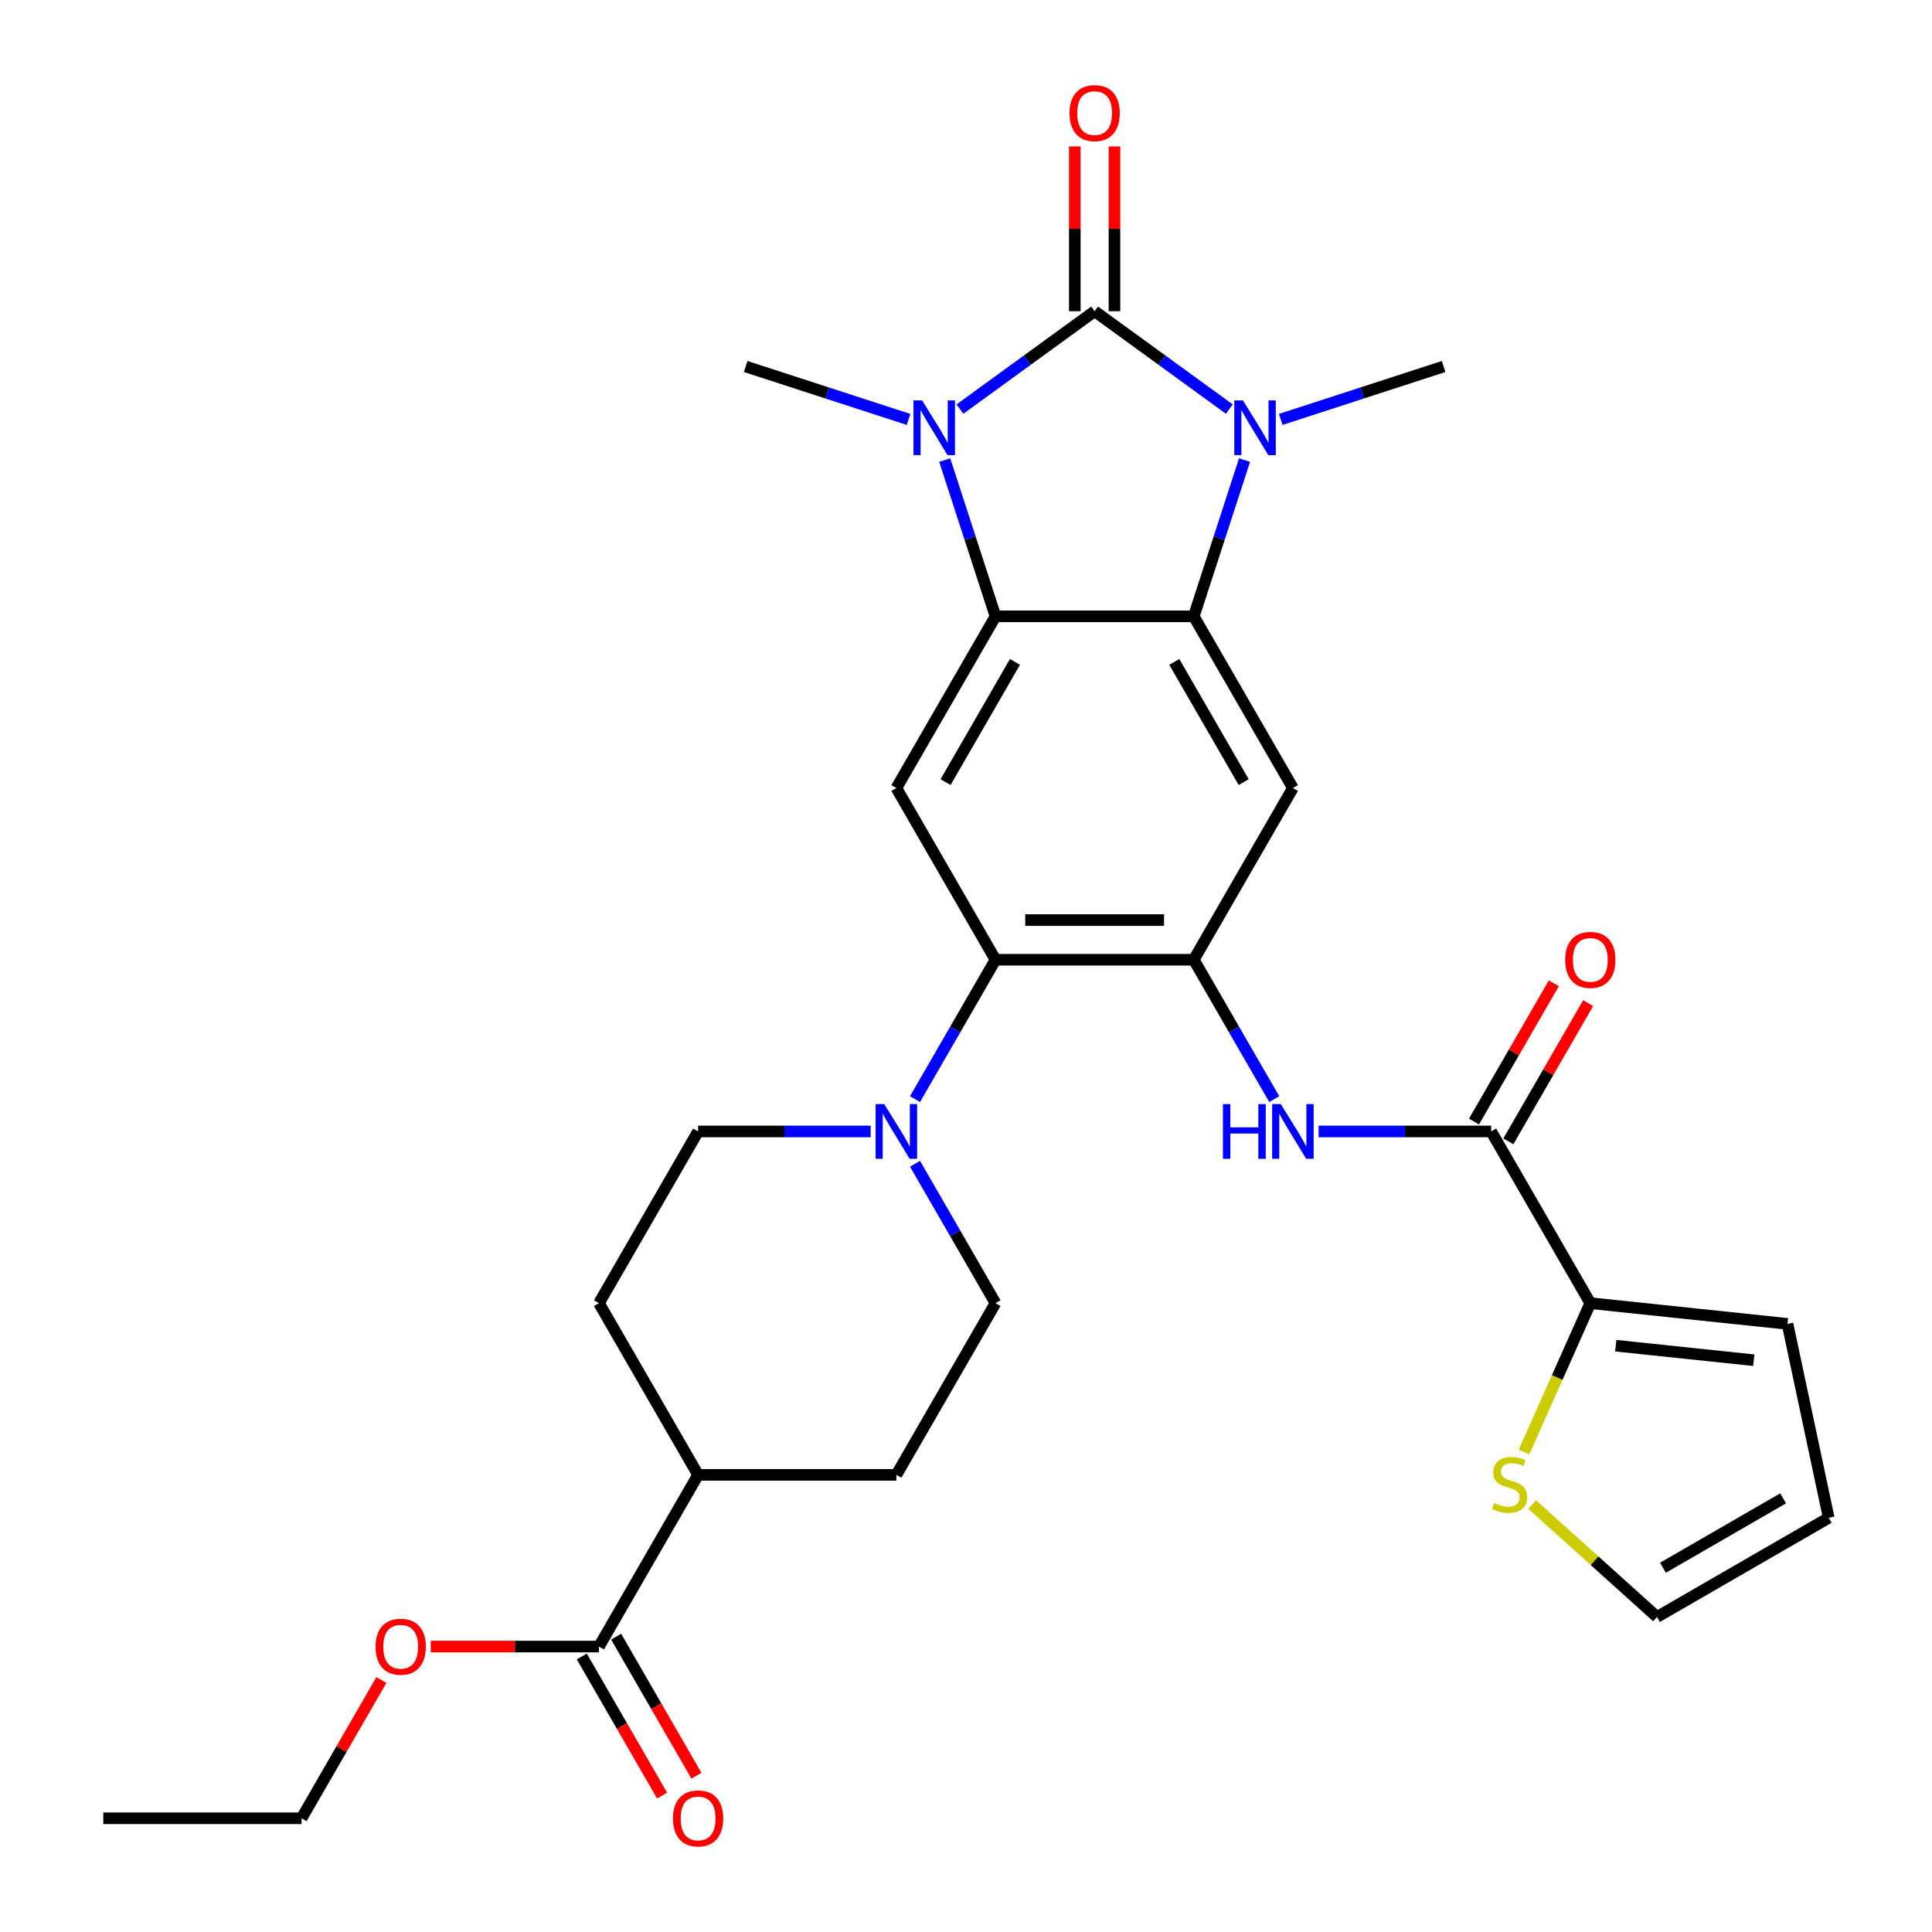 <?xml version='1.0' encoding='iso-8859-1'?>
<svg version='1.1' baseProfile='full'
              xmlns='http://www.w3.org/2000/svg'
                      xmlns:rdkit='http://www.rdkit.org/xml'
                      xmlns:xlink='http://www.w3.org/1999/xlink'
                  xml:space='preserve'
width='1000px' height='1000px' viewBox='0 0 1000 1000'>
<!-- END OF HEADER -->
<rect style='opacity:1.0;fill:#FFFFFF;stroke:none' width='1000' height='1000' x='0' y='0'> </rect>
<path class='bond-0' d='M 566.58,161.09 L 601.44,186.417' style='fill:none;fill-rule:evenodd;stroke:#000000;stroke-width:6px;stroke-linecap:butt;stroke-linejoin:miter;stroke-opacity:1' />
<path class='bond-0' d='M 601.44,186.417 L 636.299,211.743' style='fill:none;fill-rule:evenodd;stroke:#0000FF;stroke-width:6px;stroke-linecap:butt;stroke-linejoin:miter;stroke-opacity:1' />
<path class='bond-1' d='M 566.58,161.09 L 531.721,186.417' style='fill:none;fill-rule:evenodd;stroke:#000000;stroke-width:6px;stroke-linecap:butt;stroke-linejoin:miter;stroke-opacity:1' />
<path class='bond-1' d='M 531.721,186.417 L 496.862,211.743' style='fill:none;fill-rule:evenodd;stroke:#0000FF;stroke-width:6px;stroke-linecap:butt;stroke-linejoin:miter;stroke-opacity:1' />
<path class='bond-14' d='M 576.843,161.09 L 576.843,118.441' style='fill:none;fill-rule:evenodd;stroke:#000000;stroke-width:6px;stroke-linecap:butt;stroke-linejoin:miter;stroke-opacity:1' />
<path class='bond-14' d='M 576.843,118.441 L 576.843,75.792' style='fill:none;fill-rule:evenodd;stroke:#FF0000;stroke-width:6px;stroke-linecap:butt;stroke-linejoin:miter;stroke-opacity:1' />
<path class='bond-14' d='M 556.318,161.09 L 556.318,118.441' style='fill:none;fill-rule:evenodd;stroke:#000000;stroke-width:6px;stroke-linecap:butt;stroke-linejoin:miter;stroke-opacity:1' />
<path class='bond-14' d='M 556.318,118.441 L 556.318,75.792' style='fill:none;fill-rule:evenodd;stroke:#FF0000;stroke-width:6px;stroke-linecap:butt;stroke-linejoin:miter;stroke-opacity:1' />
<path class='bond-2' d='M 644.17,238.136 L 631.031,278.574' style='fill:none;fill-rule:evenodd;stroke:#0000FF;stroke-width:6px;stroke-linecap:butt;stroke-linejoin:miter;stroke-opacity:1' />
<path class='bond-2' d='M 631.031,278.574 L 617.892,319.011' style='fill:none;fill-rule:evenodd;stroke:#000000;stroke-width:6px;stroke-linecap:butt;stroke-linejoin:miter;stroke-opacity:1' />
<path class='bond-25' d='M 662.91,217.087 L 705.058,203.393' style='fill:none;fill-rule:evenodd;stroke:#0000FF;stroke-width:6px;stroke-linecap:butt;stroke-linejoin:miter;stroke-opacity:1' />
<path class='bond-25' d='M 705.058,203.393 L 747.206,189.698' style='fill:none;fill-rule:evenodd;stroke:#000000;stroke-width:6px;stroke-linecap:butt;stroke-linejoin:miter;stroke-opacity:1' />
<path class='bond-3' d='M 488.991,238.136 L 502.13,278.574' style='fill:none;fill-rule:evenodd;stroke:#0000FF;stroke-width:6px;stroke-linecap:butt;stroke-linejoin:miter;stroke-opacity:1' />
<path class='bond-3' d='M 502.13,278.574 L 515.269,319.011' style='fill:none;fill-rule:evenodd;stroke:#000000;stroke-width:6px;stroke-linecap:butt;stroke-linejoin:miter;stroke-opacity:1' />
<path class='bond-26' d='M 470.251,217.087 L 428.103,203.393' style='fill:none;fill-rule:evenodd;stroke:#0000FF;stroke-width:6px;stroke-linecap:butt;stroke-linejoin:miter;stroke-opacity:1' />
<path class='bond-26' d='M 428.103,203.393 L 385.955,189.698' style='fill:none;fill-rule:evenodd;stroke:#000000;stroke-width:6px;stroke-linecap:butt;stroke-linejoin:miter;stroke-opacity:1' />
<path class='bond-5' d='M 617.892,319.011 L 669.204,407.886' style='fill:none;fill-rule:evenodd;stroke:#000000;stroke-width:6px;stroke-linecap:butt;stroke-linejoin:miter;stroke-opacity:1' />
<path class='bond-5' d='M 607.814,342.605 L 643.732,404.817' style='fill:none;fill-rule:evenodd;stroke:#000000;stroke-width:6px;stroke-linecap:butt;stroke-linejoin:miter;stroke-opacity:1' />
<path class='bond-30' d='M 617.892,319.011 L 515.269,319.011' style='fill:none;fill-rule:evenodd;stroke:#000000;stroke-width:6px;stroke-linecap:butt;stroke-linejoin:miter;stroke-opacity:1' />
<path class='bond-7' d='M 515.269,319.011 L 463.957,407.886' style='fill:none;fill-rule:evenodd;stroke:#000000;stroke-width:6px;stroke-linecap:butt;stroke-linejoin:miter;stroke-opacity:1' />
<path class='bond-7' d='M 525.347,342.605 L 489.429,404.817' style='fill:none;fill-rule:evenodd;stroke:#000000;stroke-width:6px;stroke-linecap:butt;stroke-linejoin:miter;stroke-opacity:1' />
<path class='bond-4' d='M 617.892,496.761 L 669.204,407.886' style='fill:none;fill-rule:evenodd;stroke:#000000;stroke-width:6px;stroke-linecap:butt;stroke-linejoin:miter;stroke-opacity:1' />
<path class='bond-10' d='M 617.892,496.761 L 638.72,532.835' style='fill:none;fill-rule:evenodd;stroke:#000000;stroke-width:6px;stroke-linecap:butt;stroke-linejoin:miter;stroke-opacity:1' />
<path class='bond-10' d='M 638.72,532.835 L 659.548,568.91' style='fill:none;fill-rule:evenodd;stroke:#0000FF;stroke-width:6px;stroke-linecap:butt;stroke-linejoin:miter;stroke-opacity:1' />
<path class='bond-31' d='M 617.892,496.761 L 515.269,496.761' style='fill:none;fill-rule:evenodd;stroke:#000000;stroke-width:6px;stroke-linecap:butt;stroke-linejoin:miter;stroke-opacity:1' />
<path class='bond-31' d='M 602.499,476.236 L 530.662,476.236' style='fill:none;fill-rule:evenodd;stroke:#000000;stroke-width:6px;stroke-linecap:butt;stroke-linejoin:miter;stroke-opacity:1' />
<path class='bond-6' d='M 515.269,496.761 L 463.957,407.886' style='fill:none;fill-rule:evenodd;stroke:#000000;stroke-width:6px;stroke-linecap:butt;stroke-linejoin:miter;stroke-opacity:1' />
<path class='bond-9' d='M 515.269,496.761 L 494.441,532.835' style='fill:none;fill-rule:evenodd;stroke:#000000;stroke-width:6px;stroke-linecap:butt;stroke-linejoin:miter;stroke-opacity:1' />
<path class='bond-9' d='M 494.441,532.835 L 473.613,568.91' style='fill:none;fill-rule:evenodd;stroke:#0000FF;stroke-width:6px;stroke-linecap:butt;stroke-linejoin:miter;stroke-opacity:1' />
<path class='bond-8' d='M 771.828,585.635 L 727.169,585.635' style='fill:none;fill-rule:evenodd;stroke:#000000;stroke-width:6px;stroke-linecap:butt;stroke-linejoin:miter;stroke-opacity:1' />
<path class='bond-8' d='M 727.169,585.635 L 682.51,585.635' style='fill:none;fill-rule:evenodd;stroke:#0000FF;stroke-width:6px;stroke-linecap:butt;stroke-linejoin:miter;stroke-opacity:1' />
<path class='bond-11' d='M 771.828,585.635 L 823.14,674.51' style='fill:none;fill-rule:evenodd;stroke:#000000;stroke-width:6px;stroke-linecap:butt;stroke-linejoin:miter;stroke-opacity:1' />
<path class='bond-19' d='M 780.715,590.767 L 801.37,554.992' style='fill:none;fill-rule:evenodd;stroke:#000000;stroke-width:6px;stroke-linecap:butt;stroke-linejoin:miter;stroke-opacity:1' />
<path class='bond-19' d='M 801.37,554.992 L 822.024,519.217' style='fill:none;fill-rule:evenodd;stroke:#FF0000;stroke-width:6px;stroke-linecap:butt;stroke-linejoin:miter;stroke-opacity:1' />
<path class='bond-19' d='M 762.94,580.504 L 783.595,544.73' style='fill:none;fill-rule:evenodd;stroke:#000000;stroke-width:6px;stroke-linecap:butt;stroke-linejoin:miter;stroke-opacity:1' />
<path class='bond-19' d='M 783.595,544.73 L 804.249,508.955' style='fill:none;fill-rule:evenodd;stroke:#FF0000;stroke-width:6px;stroke-linecap:butt;stroke-linejoin:miter;stroke-opacity:1' />
<path class='bond-16' d='M 473.613,602.361 L 494.441,638.435' style='fill:none;fill-rule:evenodd;stroke:#0000FF;stroke-width:6px;stroke-linecap:butt;stroke-linejoin:miter;stroke-opacity:1' />
<path class='bond-16' d='M 494.441,638.435 L 515.269,674.51' style='fill:none;fill-rule:evenodd;stroke:#000000;stroke-width:6px;stroke-linecap:butt;stroke-linejoin:miter;stroke-opacity:1' />
<path class='bond-17' d='M 450.651,585.635 L 405.992,585.635' style='fill:none;fill-rule:evenodd;stroke:#0000FF;stroke-width:6px;stroke-linecap:butt;stroke-linejoin:miter;stroke-opacity:1' />
<path class='bond-17' d='M 405.992,585.635 L 361.333,585.635' style='fill:none;fill-rule:evenodd;stroke:#000000;stroke-width:6px;stroke-linecap:butt;stroke-linejoin:miter;stroke-opacity:1' />
<path class='bond-13' d='M 823.14,674.51 L 805.984,713.043' style='fill:none;fill-rule:evenodd;stroke:#000000;stroke-width:6px;stroke-linecap:butt;stroke-linejoin:miter;stroke-opacity:1' />
<path class='bond-13' d='M 805.984,713.043 L 788.828,751.576' style='fill:none;fill-rule:evenodd;stroke:#CCCC00;stroke-width:6px;stroke-linecap:butt;stroke-linejoin:miter;stroke-opacity:1' />
<path class='bond-18' d='M 823.14,674.51 L 925.201,685.237' style='fill:none;fill-rule:evenodd;stroke:#000000;stroke-width:6px;stroke-linecap:butt;stroke-linejoin:miter;stroke-opacity:1' />
<path class='bond-18' d='M 836.303,696.531 L 907.746,704.04' style='fill:none;fill-rule:evenodd;stroke:#000000;stroke-width:6px;stroke-linecap:butt;stroke-linejoin:miter;stroke-opacity:1' />
<path class='bond-12' d='M 310.021,852.259 L 361.333,763.385' style='fill:none;fill-rule:evenodd;stroke:#000000;stroke-width:6px;stroke-linecap:butt;stroke-linejoin:miter;stroke-opacity:1' />
<path class='bond-21' d='M 301.134,857.39 L 321.915,893.385' style='fill:none;fill-rule:evenodd;stroke:#000000;stroke-width:6px;stroke-linecap:butt;stroke-linejoin:miter;stroke-opacity:1' />
<path class='bond-21' d='M 321.915,893.385 L 342.697,929.38' style='fill:none;fill-rule:evenodd;stroke:#FF0000;stroke-width:6px;stroke-linecap:butt;stroke-linejoin:miter;stroke-opacity:1' />
<path class='bond-21' d='M 318.909,847.128 L 339.69,883.123' style='fill:none;fill-rule:evenodd;stroke:#000000;stroke-width:6px;stroke-linecap:butt;stroke-linejoin:miter;stroke-opacity:1' />
<path class='bond-21' d='M 339.69,883.123 L 360.472,919.117' style='fill:none;fill-rule:evenodd;stroke:#FF0000;stroke-width:6px;stroke-linecap:butt;stroke-linejoin:miter;stroke-opacity:1' />
<path class='bond-27' d='M 310.021,852.259 L 266.492,852.259' style='fill:none;fill-rule:evenodd;stroke:#000000;stroke-width:6px;stroke-linecap:butt;stroke-linejoin:miter;stroke-opacity:1' />
<path class='bond-27' d='M 266.492,852.259 L 222.963,852.259' style='fill:none;fill-rule:evenodd;stroke:#FF0000;stroke-width:6px;stroke-linecap:butt;stroke-linejoin:miter;stroke-opacity:1' />
<path class='bond-20' d='M 793.044,778.747 L 825.354,807.838' style='fill:none;fill-rule:evenodd;stroke:#CCCC00;stroke-width:6px;stroke-linecap:butt;stroke-linejoin:miter;stroke-opacity:1' />
<path class='bond-20' d='M 825.354,807.838 L 857.663,836.93' style='fill:none;fill-rule:evenodd;stroke:#000000;stroke-width:6px;stroke-linecap:butt;stroke-linejoin:miter;stroke-opacity:1' />
<path class='bond-15' d='M 361.333,763.385 L 310.021,674.51' style='fill:none;fill-rule:evenodd;stroke:#000000;stroke-width:6px;stroke-linecap:butt;stroke-linejoin:miter;stroke-opacity:1' />
<path class='bond-32' d='M 361.333,763.385 L 463.957,763.385' style='fill:none;fill-rule:evenodd;stroke:#000000;stroke-width:6px;stroke-linecap:butt;stroke-linejoin:miter;stroke-opacity:1' />
<path class='bond-23' d='M 515.269,674.51 L 463.957,763.385' style='fill:none;fill-rule:evenodd;stroke:#000000;stroke-width:6px;stroke-linecap:butt;stroke-linejoin:miter;stroke-opacity:1' />
<path class='bond-24' d='M 361.333,585.635 L 310.021,674.51' style='fill:none;fill-rule:evenodd;stroke:#000000;stroke-width:6px;stroke-linecap:butt;stroke-linejoin:miter;stroke-opacity:1' />
<path class='bond-22' d='M 925.201,685.237 L 946.538,785.618' style='fill:none;fill-rule:evenodd;stroke:#000000;stroke-width:6px;stroke-linecap:butt;stroke-linejoin:miter;stroke-opacity:1' />
<path class='bond-33' d='M 857.663,836.93 L 946.538,785.618' style='fill:none;fill-rule:evenodd;stroke:#000000;stroke-width:6px;stroke-linecap:butt;stroke-linejoin:miter;stroke-opacity:1' />
<path class='bond-33' d='M 860.732,811.458 L 922.944,775.54' style='fill:none;fill-rule:evenodd;stroke:#000000;stroke-width:6px;stroke-linecap:butt;stroke-linejoin:miter;stroke-opacity:1' />
<path class='bond-28' d='M 197.395,869.585 L 176.74,905.359' style='fill:none;fill-rule:evenodd;stroke:#FF0000;stroke-width:6px;stroke-linecap:butt;stroke-linejoin:miter;stroke-opacity:1' />
<path class='bond-28' d='M 176.74,905.359 L 156.086,941.134' style='fill:none;fill-rule:evenodd;stroke:#000000;stroke-width:6px;stroke-linecap:butt;stroke-linejoin:miter;stroke-opacity:1' />
<path class='bond-29' d='M 156.086,941.134 L 53.462,941.134' style='fill:none;fill-rule:evenodd;stroke:#000000;stroke-width:6px;stroke-linecap:butt;stroke-linejoin:miter;stroke-opacity:1' />
<path  class='atom-1' d='M 643.345 207.251
L 652.625 222.251
Q 653.545 223.731, 655.025 226.411
Q 656.505 229.091, 656.585 229.251
L 656.585 207.251
L 660.345 207.251
L 660.345 235.571
L 656.465 235.571
L 646.505 219.171
Q 645.345 217.251, 644.105 215.051
Q 642.905 212.851, 642.545 212.171
L 642.545 235.571
L 638.865 235.571
L 638.865 207.251
L 643.345 207.251
' fill='#0000FF'/>
<path  class='atom-2' d='M 477.296 207.251
L 486.576 222.251
Q 487.496 223.731, 488.976 226.411
Q 490.456 229.091, 490.536 229.251
L 490.536 207.251
L 494.296 207.251
L 494.296 235.571
L 490.416 235.571
L 480.456 219.171
Q 479.296 217.251, 478.056 215.051
Q 476.856 212.851, 476.496 212.171
L 476.496 235.571
L 472.816 235.571
L 472.816 207.251
L 477.296 207.251
' fill='#0000FF'/>
<path  class='atom-10' d='M 457.697 571.475
L 466.977 586.475
Q 467.897 587.955, 469.377 590.635
Q 470.857 593.315, 470.937 593.475
L 470.937 571.475
L 474.697 571.475
L 474.697 599.795
L 470.817 599.795
L 460.857 583.395
Q 459.697 581.475, 458.457 579.275
Q 457.257 577.075, 456.897 576.395
L 456.897 599.795
L 453.217 599.795
L 453.217 571.475
L 457.697 571.475
' fill='#0000FF'/>
<path  class='atom-11' d='M 632.984 571.475
L 636.824 571.475
L 636.824 583.515
L 651.304 583.515
L 651.304 571.475
L 655.144 571.475
L 655.144 599.795
L 651.304 599.795
L 651.304 586.715
L 636.824 586.715
L 636.824 599.795
L 632.984 599.795
L 632.984 571.475
' fill='#0000FF'/>
<path  class='atom-11' d='M 662.944 571.475
L 672.224 586.475
Q 673.144 587.955, 674.624 590.635
Q 676.104 593.315, 676.184 593.475
L 676.184 571.475
L 679.944 571.475
L 679.944 599.795
L 676.064 599.795
L 666.104 583.395
Q 664.944 581.475, 663.704 579.275
Q 662.504 577.075, 662.144 576.395
L 662.144 599.795
L 658.464 599.795
L 658.464 571.475
L 662.944 571.475
' fill='#0000FF'/>
<path  class='atom-14' d='M 773.399 777.981
Q 773.719 778.101, 775.039 778.661
Q 776.359 779.221, 777.799 779.581
Q 779.279 779.901, 780.719 779.901
Q 783.399 779.901, 784.959 778.621
Q 786.519 777.301, 786.519 775.021
Q 786.519 773.461, 785.719 772.501
Q 784.959 771.541, 783.759 771.021
Q 782.559 770.501, 780.559 769.901
Q 778.039 769.141, 776.519 768.421
Q 775.039 767.701, 773.959 766.181
Q 772.919 764.661, 772.919 762.101
Q 772.919 758.541, 775.319 756.341
Q 777.759 754.141, 782.559 754.141
Q 785.839 754.141, 789.559 755.701
L 788.639 758.781
Q 785.239 757.381, 782.679 757.381
Q 779.919 757.381, 778.399 758.541
Q 776.879 759.661, 776.919 761.621
Q 776.919 763.141, 777.679 764.061
Q 778.479 764.981, 779.599 765.501
Q 780.759 766.021, 782.679 766.621
Q 785.239 767.421, 786.759 768.221
Q 788.279 769.021, 789.359 770.661
Q 790.479 772.261, 790.479 775.021
Q 790.479 778.941, 787.839 781.061
Q 785.239 783.141, 780.879 783.141
Q 778.359 783.141, 776.439 782.581
Q 774.559 782.061, 772.319 781.141
L 773.399 777.981
' fill='#CCCC00'/>
<path  class='atom-15' d='M 553.58 58.546
Q 553.58 51.746, 556.94 47.946
Q 560.3 44.146, 566.58 44.146
Q 572.86 44.146, 576.22 47.946
Q 579.58 51.746, 579.58 58.546
Q 579.58 65.426, 576.18 69.346
Q 572.78 73.226, 566.58 73.226
Q 560.34 73.226, 556.94 69.346
Q 553.58 65.466, 553.58 58.546
M 566.58 70.026
Q 570.9 70.026, 573.22 67.146
Q 575.58 64.226, 575.58 58.546
Q 575.58 52.986, 573.22 50.186
Q 570.9 47.346, 566.58 47.346
Q 562.26 47.346, 559.9 50.146
Q 557.58 52.946, 557.58 58.546
Q 557.58 64.266, 559.9 67.146
Q 562.26 70.026, 566.58 70.026
' fill='#FF0000'/>
<path  class='atom-20' d='M 810.14 496.841
Q 810.14 490.041, 813.5 486.241
Q 816.86 482.441, 823.14 482.441
Q 829.42 482.441, 832.78 486.241
Q 836.14 490.041, 836.14 496.841
Q 836.14 503.721, 832.74 507.641
Q 829.34 511.521, 823.14 511.521
Q 816.9 511.521, 813.5 507.641
Q 810.14 503.761, 810.14 496.841
M 823.14 508.321
Q 827.46 508.321, 829.78 505.441
Q 832.14 502.521, 832.14 496.841
Q 832.14 491.281, 829.78 488.481
Q 827.46 485.641, 823.14 485.641
Q 818.82 485.641, 816.46 488.441
Q 814.14 491.241, 814.14 496.841
Q 814.14 502.561, 816.46 505.441
Q 818.82 508.321, 823.14 508.321
' fill='#FF0000'/>
<path  class='atom-22' d='M 348.333 941.214
Q 348.333 934.414, 351.693 930.614
Q 355.053 926.814, 361.333 926.814
Q 367.613 926.814, 370.973 930.614
Q 374.333 934.414, 374.333 941.214
Q 374.333 948.094, 370.933 952.014
Q 367.533 955.894, 361.333 955.894
Q 355.093 955.894, 351.693 952.014
Q 348.333 948.134, 348.333 941.214
M 361.333 952.694
Q 365.653 952.694, 367.973 949.814
Q 370.333 946.894, 370.333 941.214
Q 370.333 935.654, 367.973 932.854
Q 365.653 930.014, 361.333 930.014
Q 357.013 930.014, 354.653 932.814
Q 352.333 935.614, 352.333 941.214
Q 352.333 946.934, 354.653 949.814
Q 357.013 952.694, 361.333 952.694
' fill='#FF0000'/>
<path  class='atom-28' d='M 194.398 852.339
Q 194.398 845.539, 197.758 841.739
Q 201.118 837.939, 207.398 837.939
Q 213.678 837.939, 217.038 841.739
Q 220.398 845.539, 220.398 852.339
Q 220.398 859.219, 216.998 863.139
Q 213.598 867.019, 207.398 867.019
Q 201.158 867.019, 197.758 863.139
Q 194.398 859.259, 194.398 852.339
M 207.398 863.819
Q 211.718 863.819, 214.038 860.939
Q 216.398 858.019, 216.398 852.339
Q 216.398 846.779, 214.038 843.979
Q 211.718 841.139, 207.398 841.139
Q 203.078 841.139, 200.718 843.939
Q 198.398 846.739, 198.398 852.339
Q 198.398 858.059, 200.718 860.939
Q 203.078 863.819, 207.398 863.819
' fill='#FF0000'/>
</svg>
